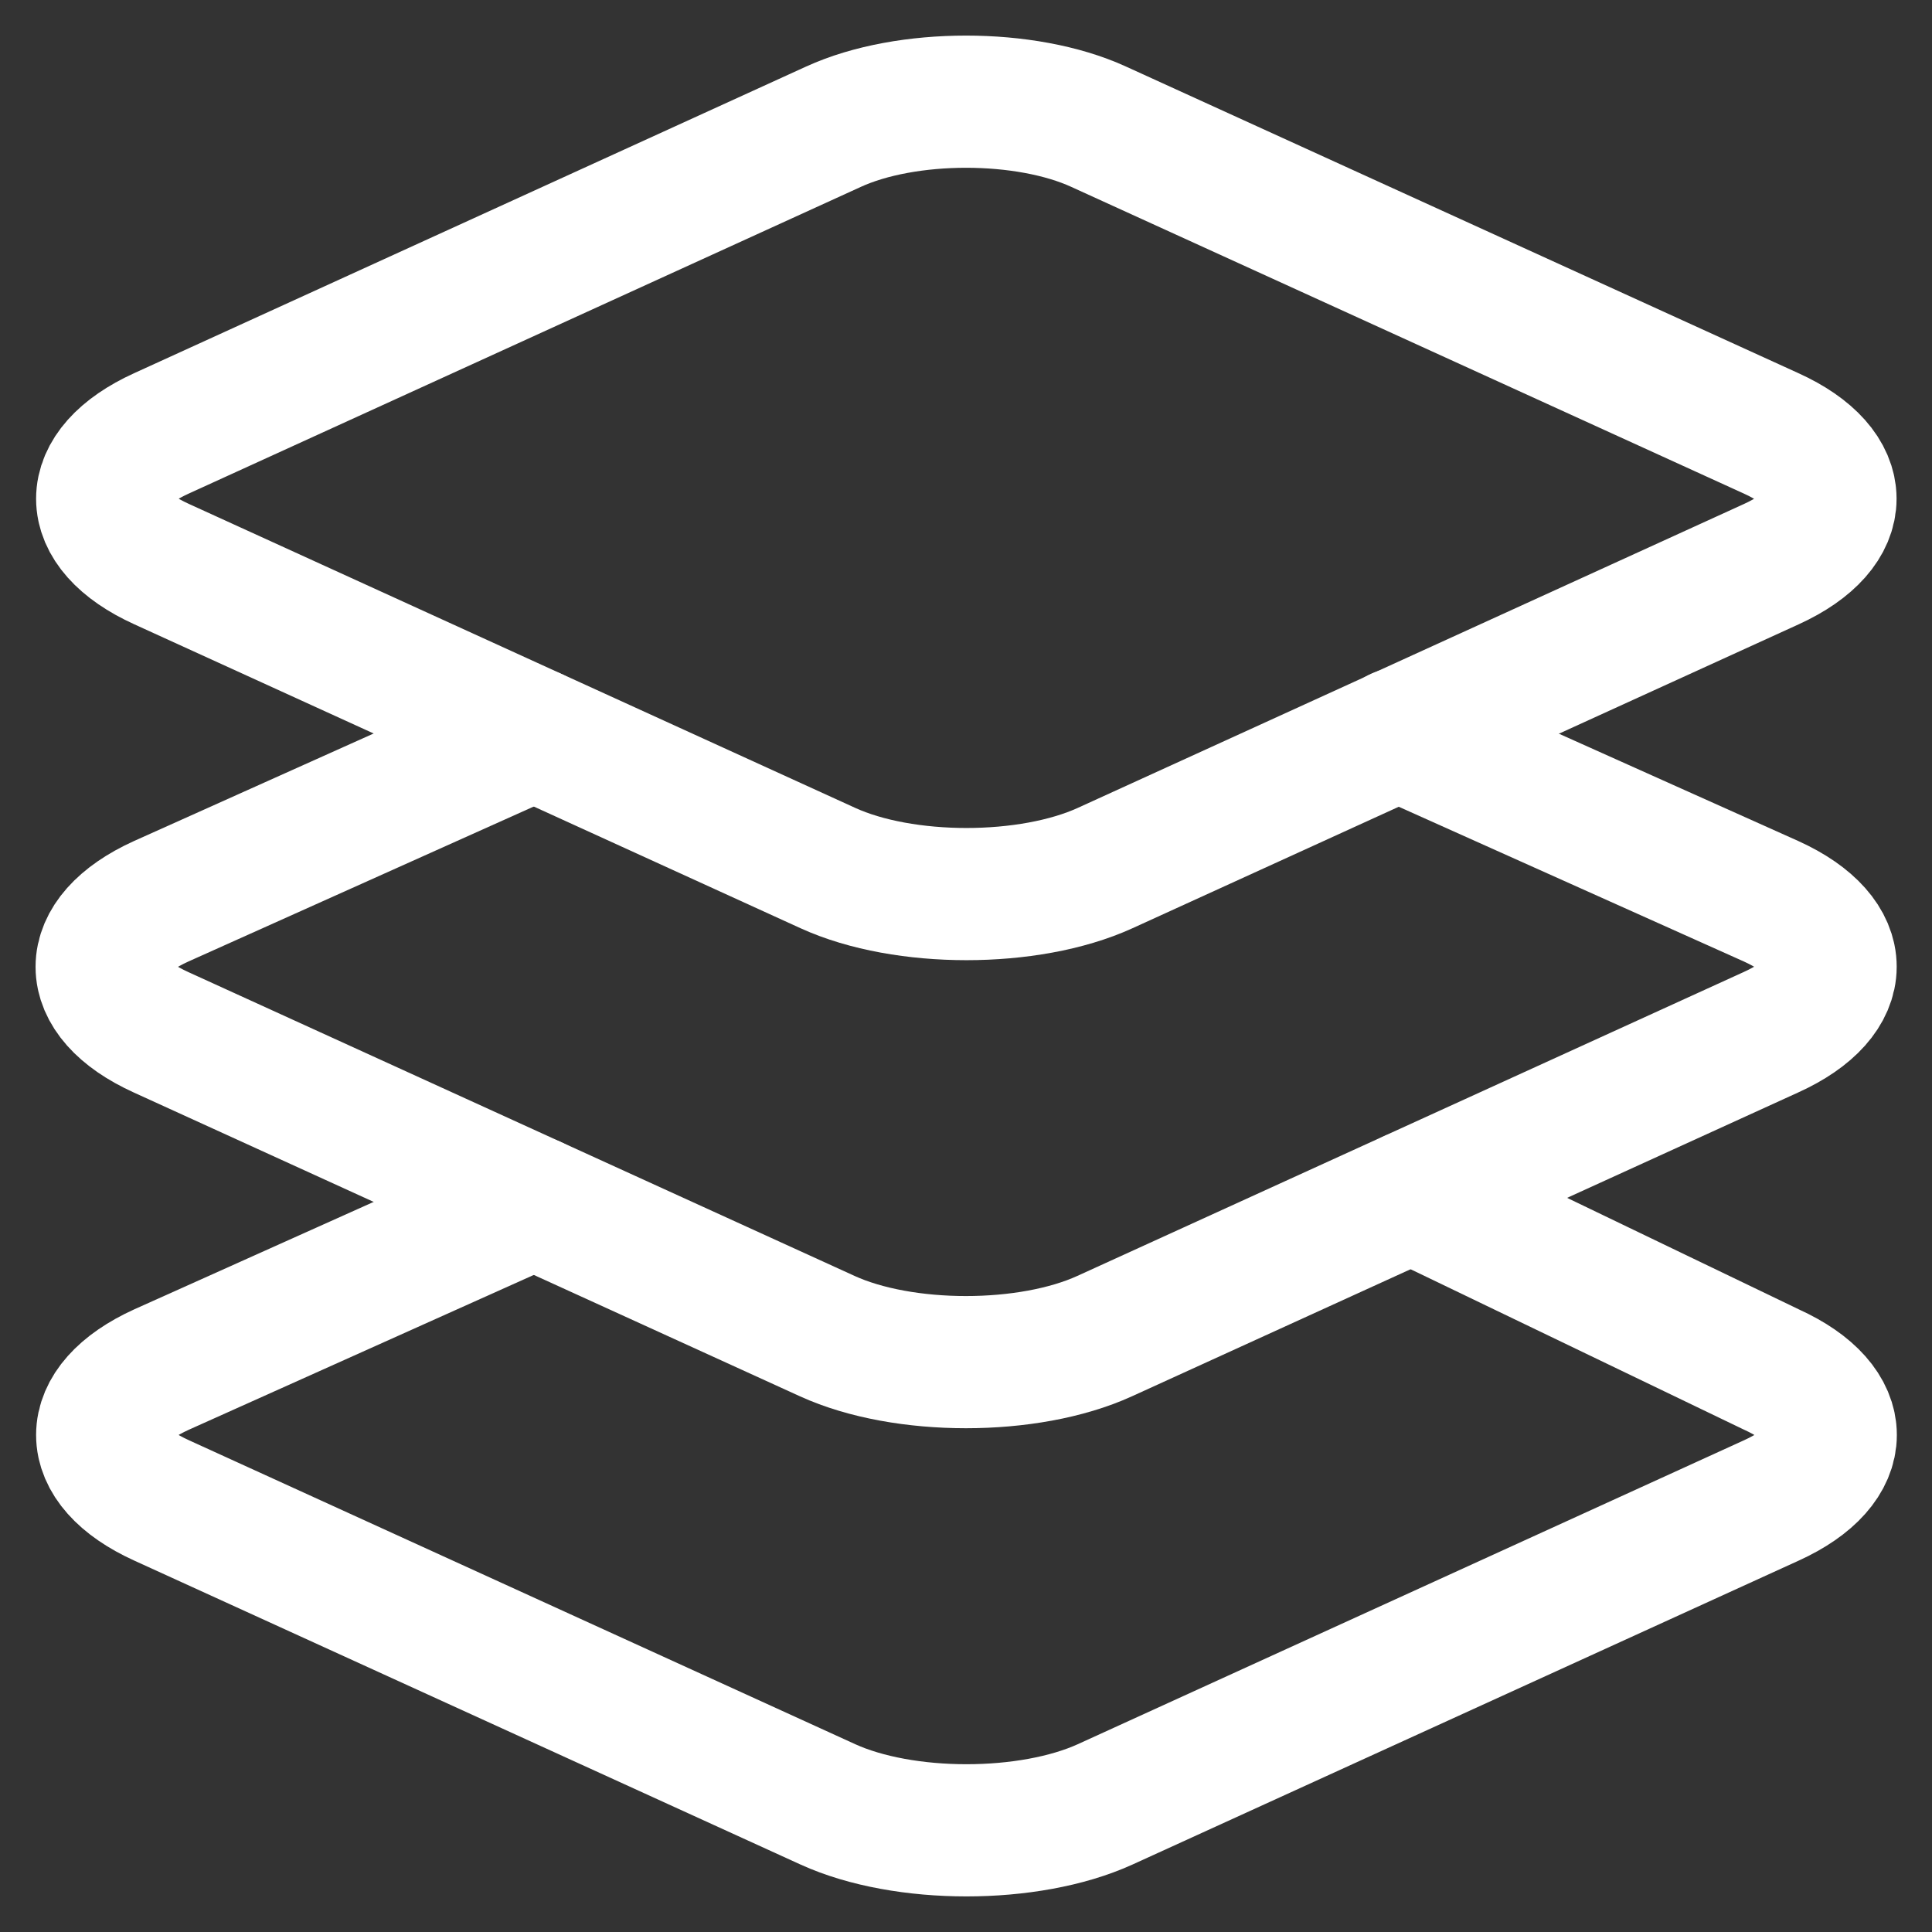 <svg width="19" height="19" viewBox="0 0 19 19" fill="none" xmlns="http://www.w3.org/2000/svg">
<rect x="0" y="0" width="19" height="19" fill="#333333" stroke="none"/>
<path d="M5.251 11.825L1.59 13.468C0.81 13.822 0.81 14.402 1.59 14.756L8.142 17.745C8.889 18.085 10.12 18.085 10.868 17.745L17.42 14.756C18.199 14.402 18.199 13.822 17.42 13.468L13.881 11.765M17.416 4.261L10.804 1.246C10.087 0.918 8.914 0.918 8.197 1.246L1.59 4.261C0.81 4.615 0.81 5.194 1.59 5.548L8.142 8.537C8.889 8.878 10.12 8.878 10.868 8.537L17.42 5.548C18.196 5.194 18.196 4.614 17.416 4.261Z" stroke="white" stroke-width="1.3" stroke-linecap="round" stroke-linejoin="round"/>
<path d="M5.25 7.219L1.584 8.864C0.805 9.218 0.805 9.798 1.584 10.152L8.136 13.14C8.884 13.481 10.115 13.481 10.863 13.14L17.415 10.152C18.198 9.798 18.198 9.218 17.419 8.864L13.75 7.219" stroke="white" stroke-width="1.3" stroke-linecap="round" stroke-linejoin="round"/>
</svg>
